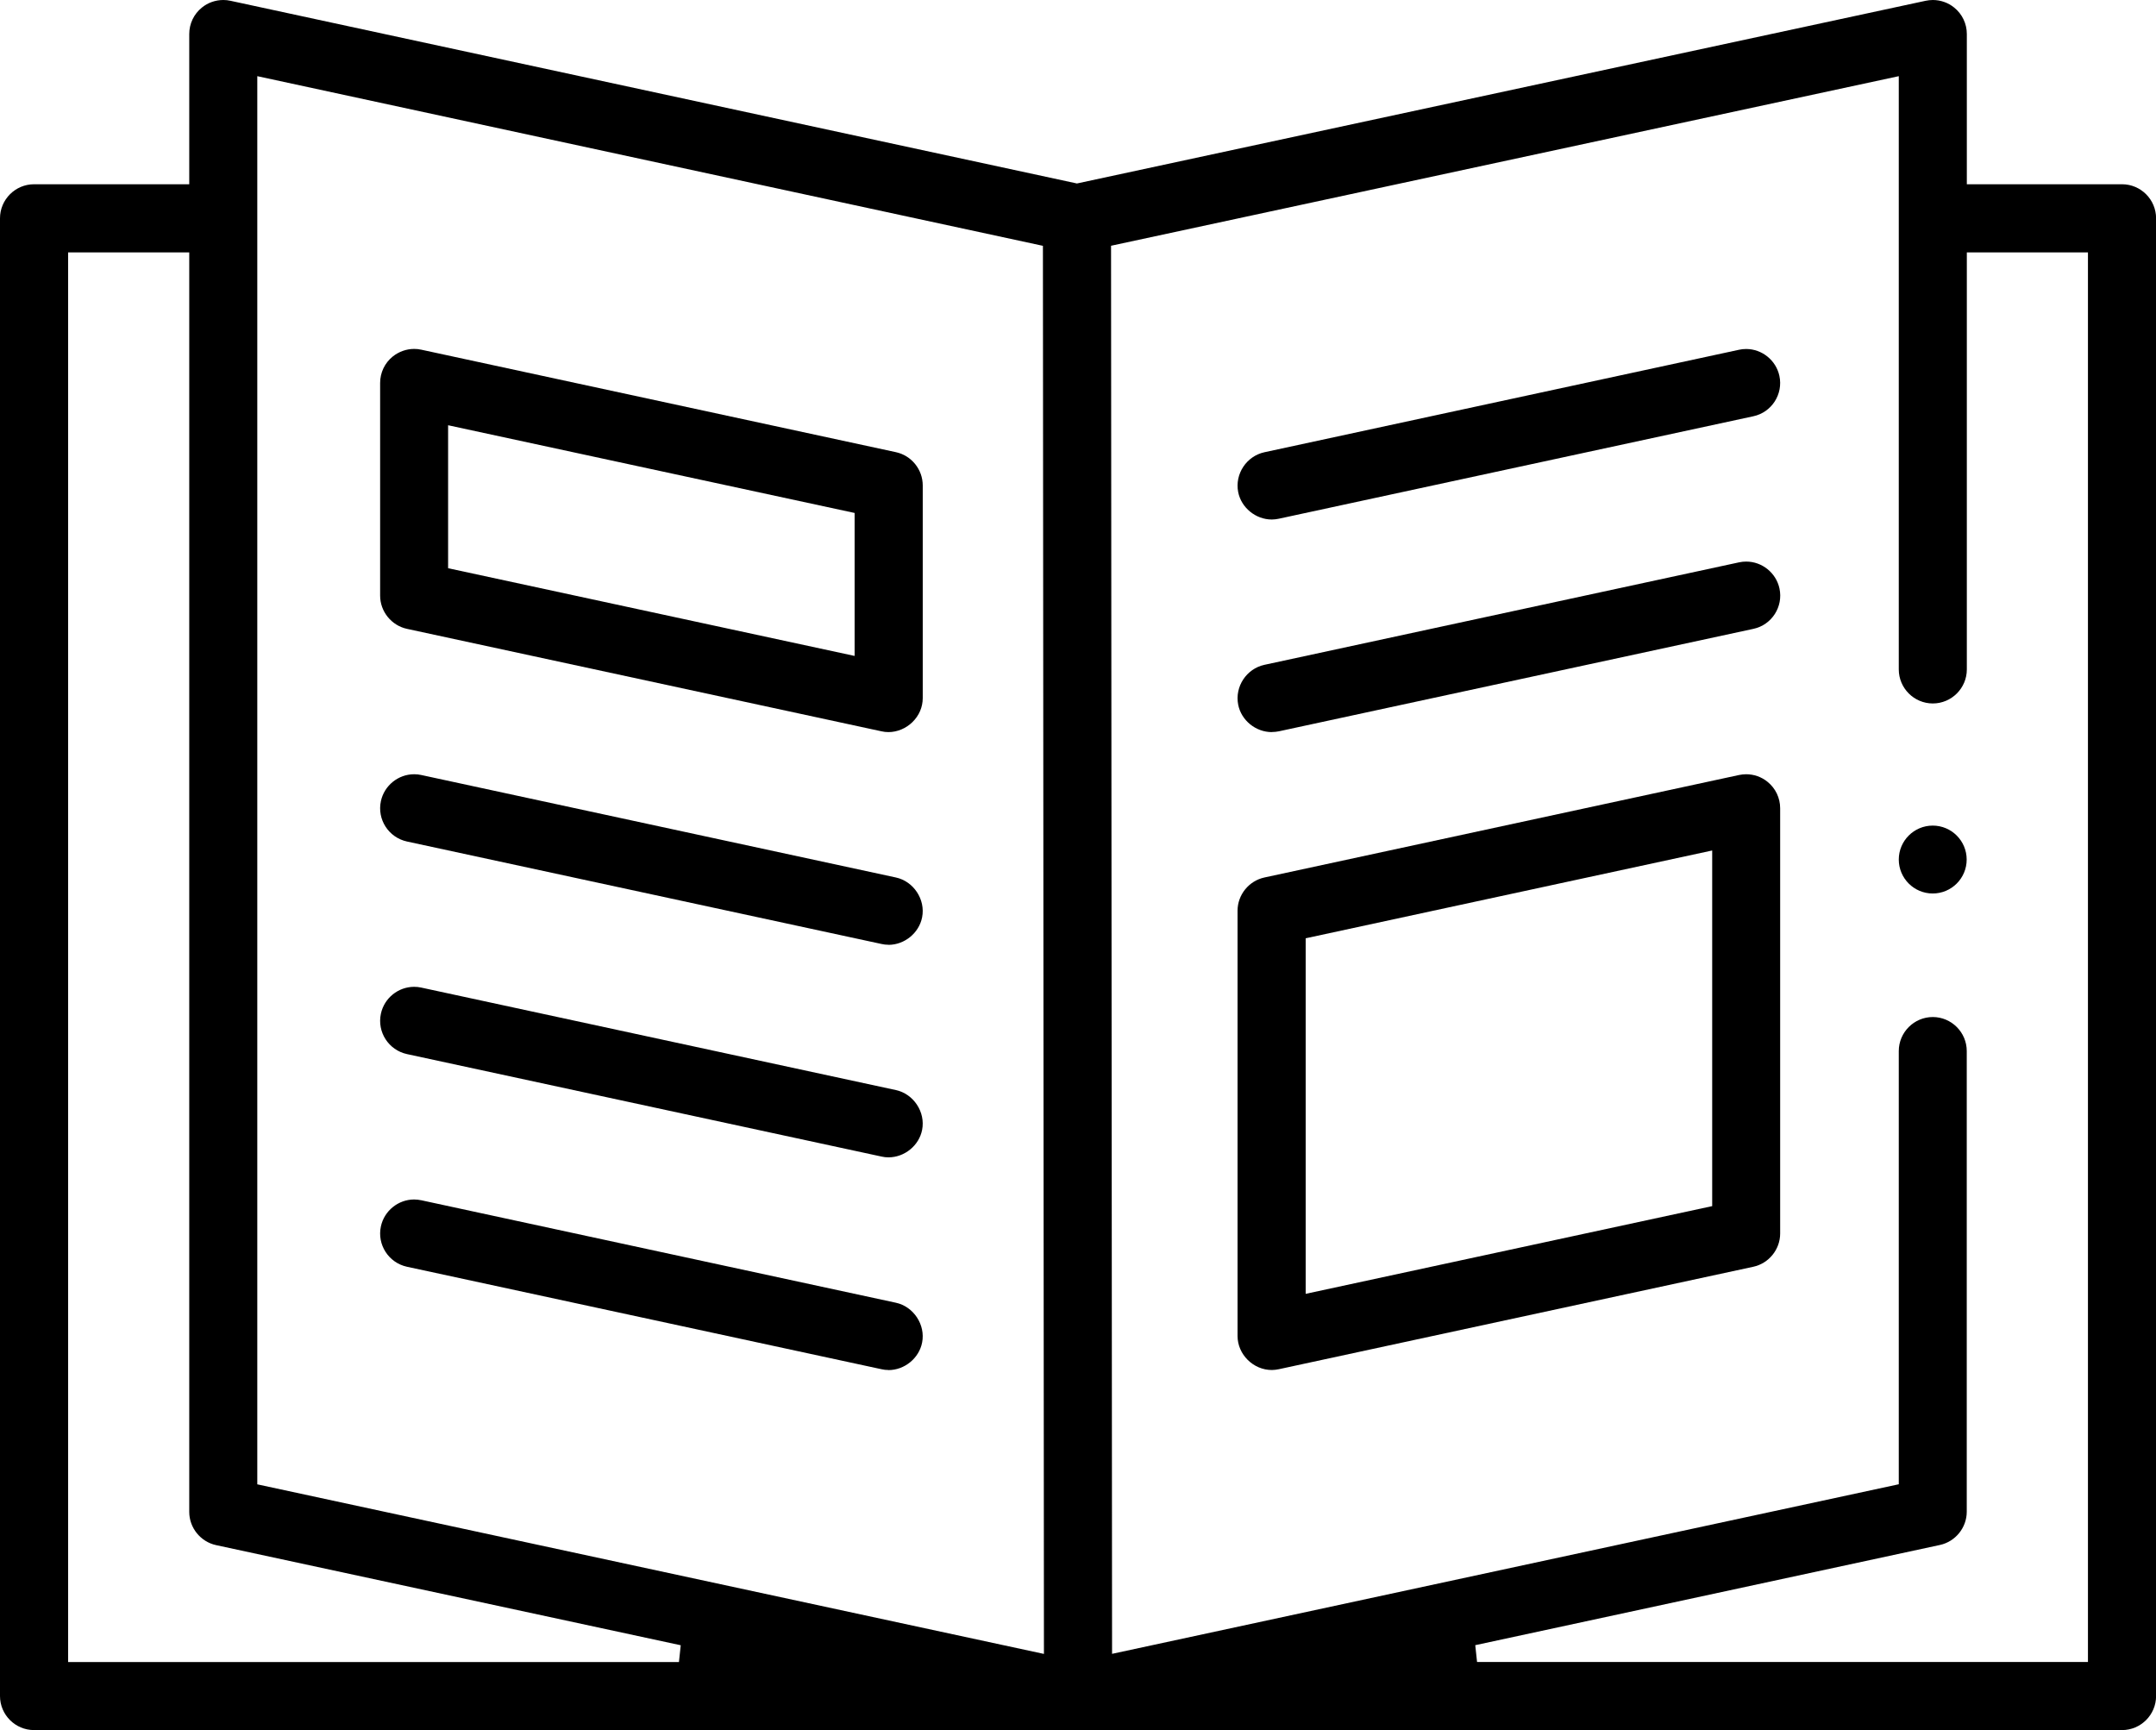 <?xml version="1.0" encoding="UTF-8"?>
<svg id="Layer_1" xmlns="http://www.w3.org/2000/svg" viewBox="0 0 276.27 221.69">
  <path d="M247.66,114.49c-2.4,0-4.35-1.95-4.35-4.35s1.95-4.35,4.35-4.35,4.35,1.95,4.35,4.35-1.95,4.35-4.35,4.35h0Z"/>
  <path d="M32.97,190.2l100.8,21.73-.13-180.43L32.97,9.76v180.43h0ZM247.66,130.32c2.4,0,4.36,1.96,4.36,4.36v59.03c0,2.04-1.45,3.83-3.44,4.26l-59.54,12.84.23,2.15h78.28V32.34h-15.52v53.44c0,2.4-1.96,4.36-4.36,4.36s-4.36-1.96-4.36-4.36V9.76l-100.94,21.73.13,180.43,100.81-21.73v-55.51c0-2.4,1.96-4.36,4.36-4.36h0ZM8.72,212.97h78.28l.23-2.15-59.54-12.83c-1.99-.43-3.44-2.22-3.44-4.26V32.34h-15.52v180.63h0ZM4.36,221.69c-2.4,0-4.36-1.96-4.36-4.36V27.97c0-2.4,1.96-4.36,4.36-4.36h19.89V4.36c0-1.32.59-2.56,1.62-3.39C26.64.34,27.62,0,28.61,0c.31,0,.62.03.92.1l108.47,23.41L246.75.1c.3-.06.61-.1.92-.1.99,0,1.97.34,2.74.97,1.03.83,1.62,2.07,1.62,3.39v19.25h19.89c2.4,0,4.36,1.96,4.36,4.36v189.36c0,2.4-1.96,4.36-4.36,4.36H4.36Z"/>
  <path d="M57.42,72.81l52.09,11.24v-18.32l-52.09-11.24v18.32h0ZM113.85,93.81c-.3,0-.6-.03-.89-.1l-60.81-13.13c-1.99-.43-3.44-2.22-3.44-4.26v-27.25c0-1.32.59-2.56,1.62-3.39.78-.62,1.75-.97,2.74-.97.31,0,.62.03.92.1l60.81,13.13c2,.43,3.44,2.22,3.44,4.26v27.25c0,1.16-.47,2.25-1.32,3.08-.83.81-1.95,1.28-3.07,1.28h0Z"/>
  <path d="M113.85,121.06c-.3,0-.6-.03-.89-.1l-60.81-13.13c-2.35-.51-3.85-2.83-3.34-5.18.43-1.99,2.22-3.44,4.26-3.44.31,0,.62.03.92.1l60.81,13.13c2.27.49,3.81,2.82,3.36,5.1-.39,2.01-2.25,3.53-4.31,3.53h0Z"/>
  <path d="M113.85,148.3c-.3,0-.6-.03-.89-.1l-60.81-13.13c-2.35-.51-3.85-2.83-3.34-5.18.43-2,2.22-3.44,4.26-3.44.31,0,.62.03.92.1l60.81,13.13c2.27.49,3.81,2.82,3.36,5.1-.39,2.01-2.25,3.52-4.31,3.52h0Z"/>
  <path d="M113.85,175.55c-.3,0-.6-.03-.89-.1l-60.81-13.13c-2.35-.51-3.85-2.83-3.34-5.18.43-1.99,2.22-3.44,4.26-3.44.31,0,.62.04.92.1l60.81,13.13c2.27.49,3.81,2.83,3.36,5.1-.39,2.01-2.25,3.53-4.31,3.53h0Z"/>
  <path d="M162.97,66.57c-2.07,0-3.92-1.52-4.31-3.52-.45-2.31,1.06-4.6,3.36-5.1l60.81-13.13c.3-.07.61-.1.92-.1,2.04,0,3.83,1.45,4.26,3.44.51,2.35-.99,4.68-3.34,5.18l-60.81,13.13c-.29.06-.59.1-.89.1h0Z"/>
  <path d="M162.97,93.81c-2.07,0-3.92-1.51-4.31-3.52-.45-2.31,1.06-4.6,3.36-5.1l60.81-13.13c.3-.07.62-.1.93-.1,2.04,0,3.83,1.45,4.26,3.44.51,2.35-.99,4.68-3.34,5.18l-60.81,13.13c-.29.06-.59.09-.89.09h0Z"/>
  <path d="M167.31,120.22v45.57l52.09-11.24v-45.57l-52.09,11.25h0ZM162.97,175.55c-2.38,0-4.39-2-4.39-4.36v-54.49c0-2.04,1.45-3.83,3.44-4.26l60.81-13.13c.3-.06.61-.1.92-.1,1,0,1.97.34,2.74.97,1.03.83,1.62,2.07,1.62,3.39v54.49c0,2.04-1.45,3.83-3.44,4.26l-60.81,13.13c-.29.06-.59.1-.89.1h0Z"/>
</svg>